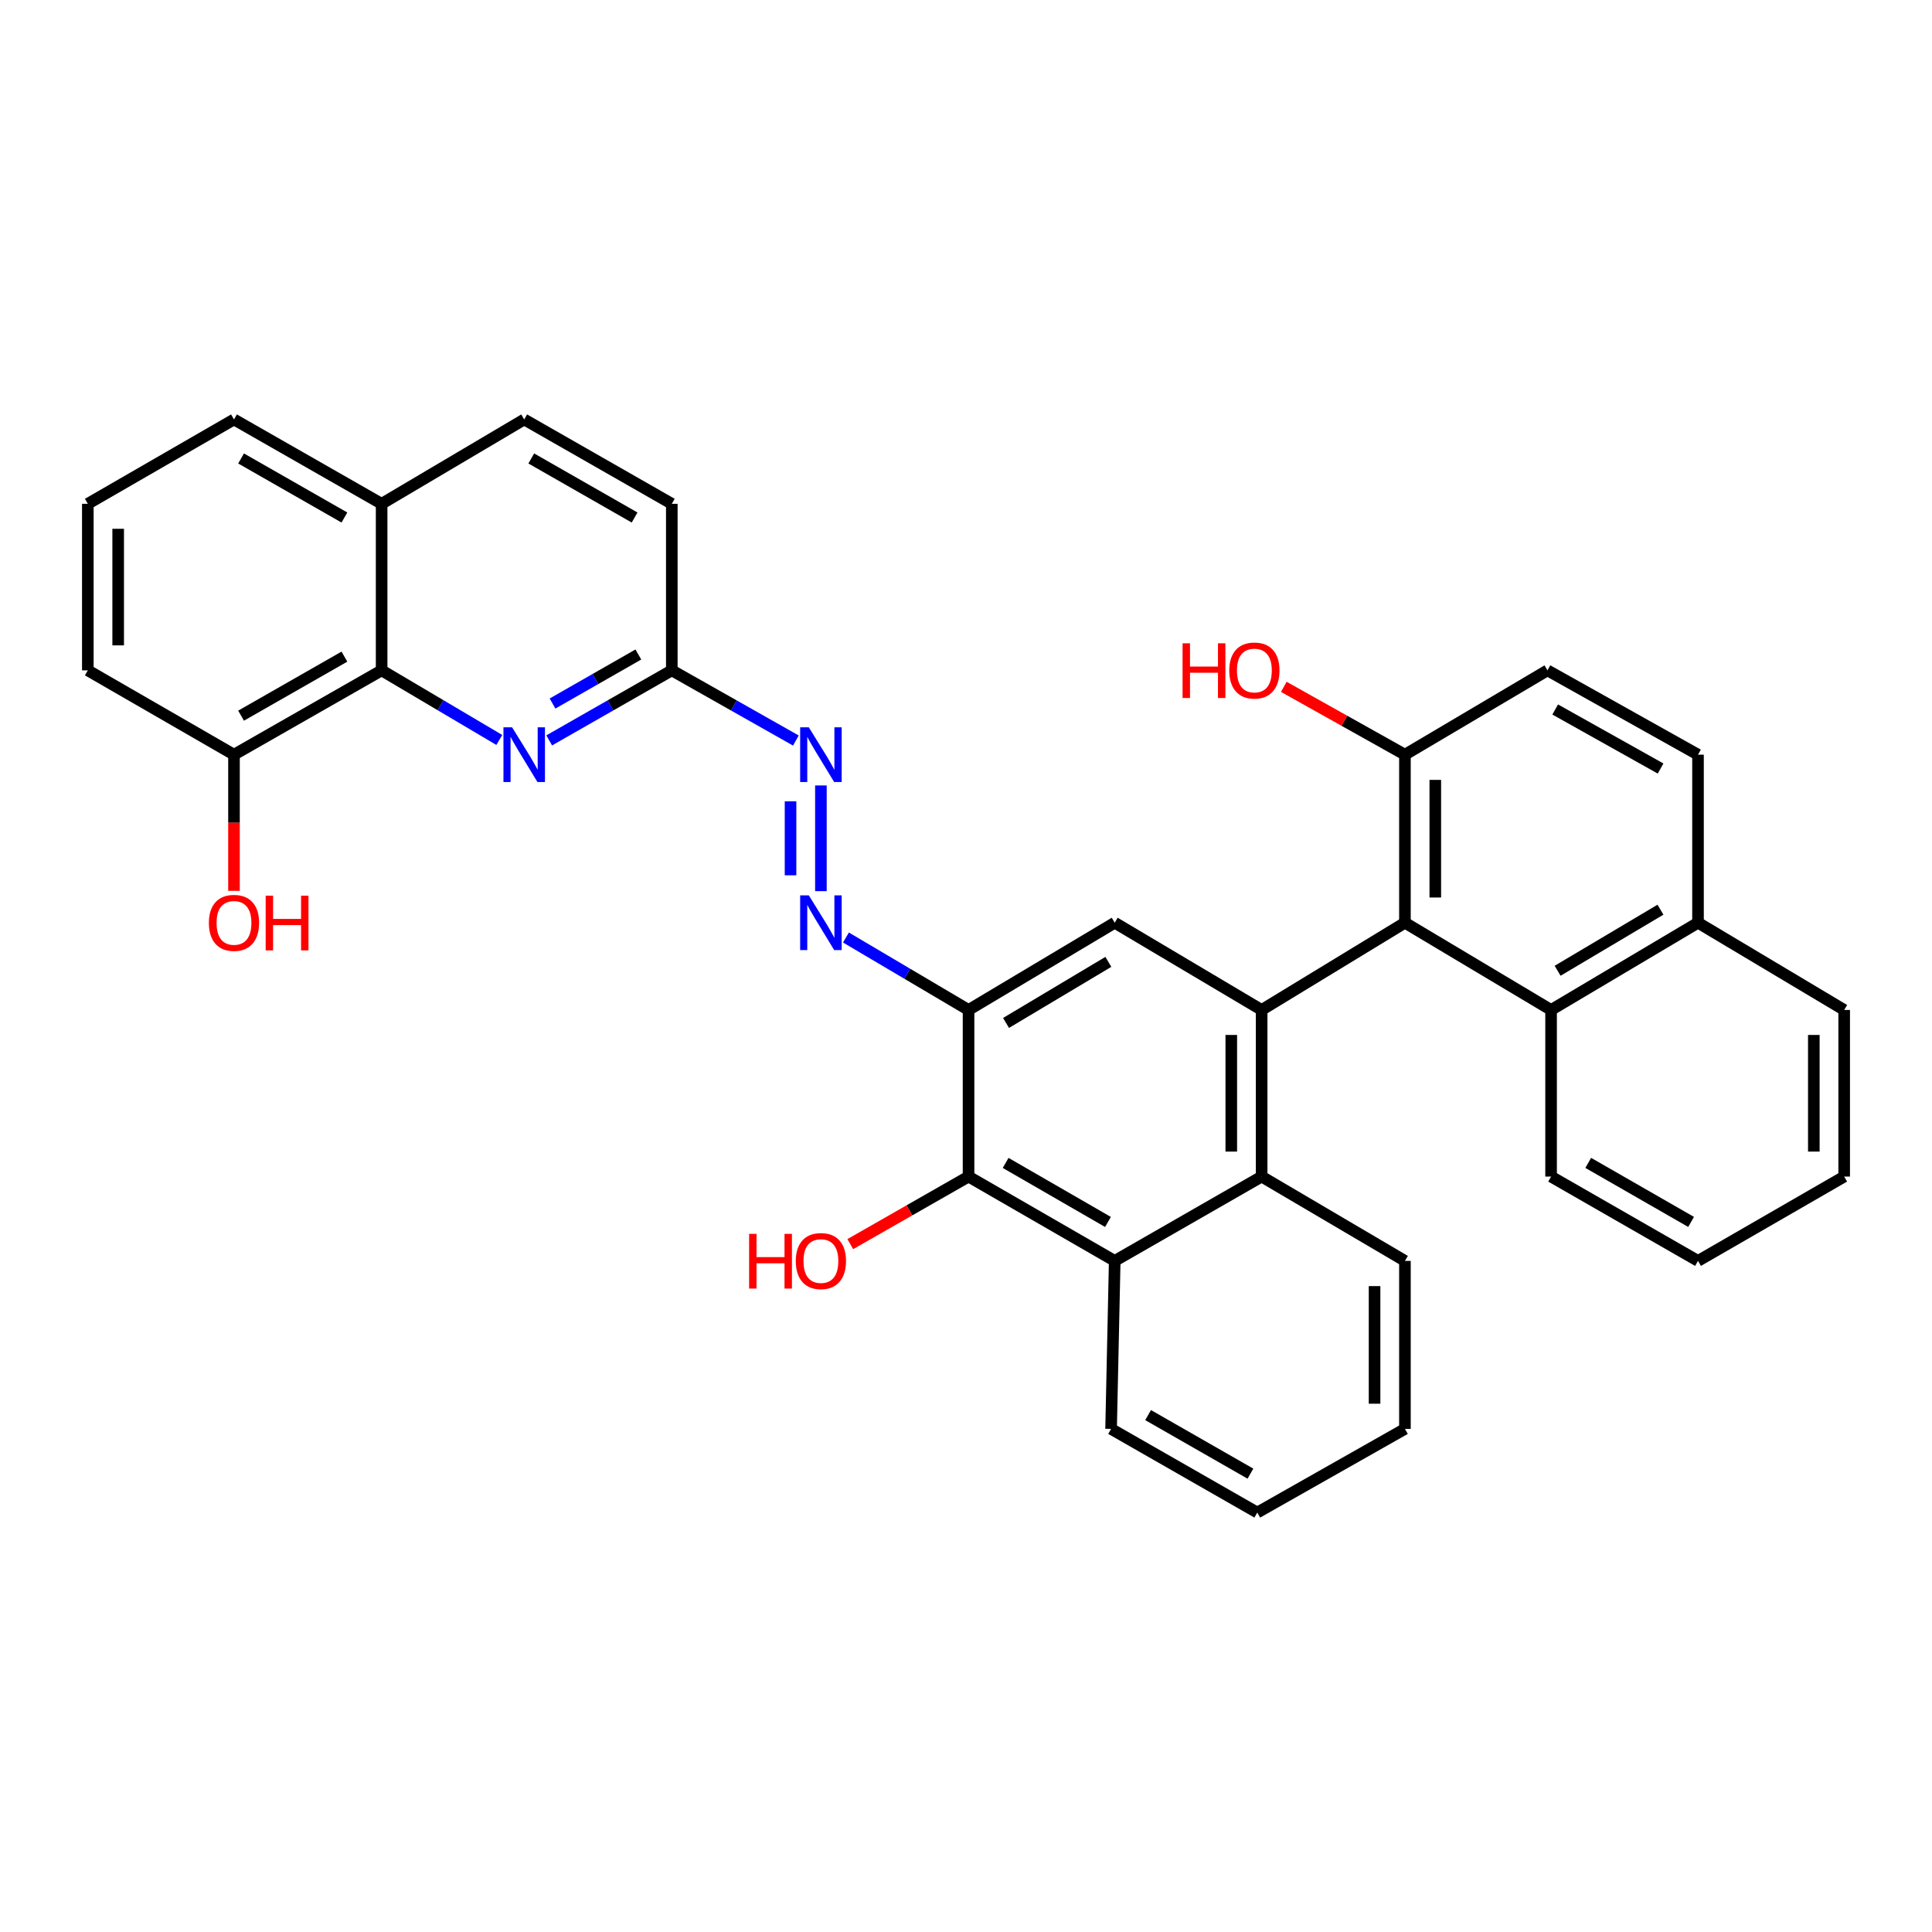 <?xml version='1.0' encoding='iso-8859-1'?>
<svg version='1.1' baseProfile='full'
              xmlns='http://www.w3.org/2000/svg'
                      xmlns:rdkit='http://www.rdkit.org/xml'
                      xmlns:xlink='http://www.w3.org/1999/xlink'
                  xml:space='preserve'
width='1000px' height='1000px' viewBox='0 0 1000 1000'>
<!-- END OF HEADER -->
<rect style='opacity:1.0;fill:#FFFFFF;stroke:none' width='1000' height='1000' x='0' y='0'> </rect>
<path class='bond-1' d='M 653.026,522.754 L 727.19,477.595' style='fill:none;fill-rule:evenodd;stroke:#000000;stroke-width:6px;stroke-linecap:butt;stroke-linejoin:miter;stroke-opacity:1' />
<path class='bond-2' d='M 653.026,522.754 L 653.026,608.993' style='fill:none;fill-rule:evenodd;stroke:#000000;stroke-width:6px;stroke-linecap:butt;stroke-linejoin:miter;stroke-opacity:1' />
<path class='bond-2' d='M 637.309,535.69 L 637.309,596.058' style='fill:none;fill-rule:evenodd;stroke:#000000;stroke-width:6px;stroke-linecap:butt;stroke-linejoin:miter;stroke-opacity:1' />
<path class='bond-3' d='M 653.026,522.754 L 576.976,477.595' style='fill:none;fill-rule:evenodd;stroke:#000000;stroke-width:6px;stroke-linecap:butt;stroke-linejoin:miter;stroke-opacity:1' />
<path class='bond-0' d='M 501.318,522.754 L 576.976,477.595' style='fill:none;fill-rule:evenodd;stroke:#000000;stroke-width:6px;stroke-linecap:butt;stroke-linejoin:miter;stroke-opacity:1' />
<path class='bond-0' d='M 520.722,529.475 L 573.682,497.864' style='fill:none;fill-rule:evenodd;stroke:#000000;stroke-width:6px;stroke-linecap:butt;stroke-linejoin:miter;stroke-opacity:1' />
<path class='bond-4' d='M 501.318,522.754 L 501.318,608.993' style='fill:none;fill-rule:evenodd;stroke:#000000;stroke-width:6px;stroke-linecap:butt;stroke-linejoin:miter;stroke-opacity:1' />
<path class='bond-7' d='M 501.318,522.754 L 469.59,504.004' style='fill:none;fill-rule:evenodd;stroke:#000000;stroke-width:6px;stroke-linecap:butt;stroke-linejoin:miter;stroke-opacity:1' />
<path class='bond-7' d='M 469.59,504.004 L 437.861,485.254' style='fill:none;fill-rule:evenodd;stroke:#0000FF;stroke-width:6px;stroke-linecap:butt;stroke-linejoin:miter;stroke-opacity:1' />
<path class='bond-10' d='M 727.19,477.595 L 802.838,522.754' style='fill:none;fill-rule:evenodd;stroke:#000000;stroke-width:6px;stroke-linecap:butt;stroke-linejoin:miter;stroke-opacity:1' />
<path class='bond-12' d='M 727.19,477.595 L 727.19,390.622' style='fill:none;fill-rule:evenodd;stroke:#000000;stroke-width:6px;stroke-linecap:butt;stroke-linejoin:miter;stroke-opacity:1' />
<path class='bond-12' d='M 742.906,464.549 L 742.906,403.668' style='fill:none;fill-rule:evenodd;stroke:#000000;stroke-width:6px;stroke-linecap:butt;stroke-linejoin:miter;stroke-opacity:1' />
<path class='bond-5' d='M 653.026,608.993 L 576.976,652.641' style='fill:none;fill-rule:evenodd;stroke:#000000;stroke-width:6px;stroke-linecap:butt;stroke-linejoin:miter;stroke-opacity:1' />
<path class='bond-23' d='M 653.026,608.993 L 727.19,652.641' style='fill:none;fill-rule:evenodd;stroke:#000000;stroke-width:6px;stroke-linecap:butt;stroke-linejoin:miter;stroke-opacity:1' />
<path class='bond-19' d='M 501.318,608.993 L 470.71,626.476' style='fill:none;fill-rule:evenodd;stroke:#000000;stroke-width:6px;stroke-linecap:butt;stroke-linejoin:miter;stroke-opacity:1' />
<path class='bond-19' d='M 470.71,626.476 L 440.102,643.959' style='fill:none;fill-rule:evenodd;stroke:#FF0000;stroke-width:6px;stroke-linecap:butt;stroke-linejoin:miter;stroke-opacity:1' />
<path class='bond-34' d='M 501.318,608.993 L 576.976,652.641' style='fill:none;fill-rule:evenodd;stroke:#000000;stroke-width:6px;stroke-linecap:butt;stroke-linejoin:miter;stroke-opacity:1' />
<path class='bond-34' d='M 520.521,601.927 L 573.481,632.481' style='fill:none;fill-rule:evenodd;stroke:#000000;stroke-width:6px;stroke-linecap:butt;stroke-linejoin:miter;stroke-opacity:1' />
<path class='bond-24' d='M 576.976,652.641 L 575.098,739.597' style='fill:none;fill-rule:evenodd;stroke:#000000;stroke-width:6px;stroke-linecap:butt;stroke-linejoin:miter;stroke-opacity:1' />
<path class='bond-6' d='M 284.266,383.23 L 315.995,365.102' style='fill:none;fill-rule:evenodd;stroke:#0000FF;stroke-width:6px;stroke-linecap:butt;stroke-linejoin:miter;stroke-opacity:1' />
<path class='bond-6' d='M 315.995,365.102 L 347.725,346.974' style='fill:none;fill-rule:evenodd;stroke:#000000;stroke-width:6px;stroke-linecap:butt;stroke-linejoin:miter;stroke-opacity:1' />
<path class='bond-6' d='M 285.988,364.145 L 308.199,351.456' style='fill:none;fill-rule:evenodd;stroke:#0000FF;stroke-width:6px;stroke-linecap:butt;stroke-linejoin:miter;stroke-opacity:1' />
<path class='bond-6' d='M 308.199,351.456 L 330.41,338.766' style='fill:none;fill-rule:evenodd;stroke:#000000;stroke-width:6px;stroke-linecap:butt;stroke-linejoin:miter;stroke-opacity:1' />
<path class='bond-8' d='M 258.442,383.002 L 227.985,364.988' style='fill:none;fill-rule:evenodd;stroke:#0000FF;stroke-width:6px;stroke-linecap:butt;stroke-linejoin:miter;stroke-opacity:1' />
<path class='bond-8' d='M 227.985,364.988 L 197.529,346.974' style='fill:none;fill-rule:evenodd;stroke:#000000;stroke-width:6px;stroke-linecap:butt;stroke-linejoin:miter;stroke-opacity:1' />
<path class='bond-9' d='M 424.902,461.261 L 424.902,406.548' style='fill:none;fill-rule:evenodd;stroke:#0000FF;stroke-width:6px;stroke-linecap:butt;stroke-linejoin:miter;stroke-opacity:1' />
<path class='bond-9' d='M 409.185,453.054 L 409.185,414.755' style='fill:none;fill-rule:evenodd;stroke:#0000FF;stroke-width:6px;stroke-linecap:butt;stroke-linejoin:miter;stroke-opacity:1' />
<path class='bond-13' d='M 197.529,346.974 L 121.112,390.622' style='fill:none;fill-rule:evenodd;stroke:#000000;stroke-width:6px;stroke-linecap:butt;stroke-linejoin:miter;stroke-opacity:1' />
<path class='bond-13' d='M 178.271,339.874 L 124.779,370.428' style='fill:none;fill-rule:evenodd;stroke:#000000;stroke-width:6px;stroke-linecap:butt;stroke-linejoin:miter;stroke-opacity:1' />
<path class='bond-38' d='M 197.529,346.974 L 197.529,260.77' style='fill:none;fill-rule:evenodd;stroke:#000000;stroke-width:6px;stroke-linecap:butt;stroke-linejoin:miter;stroke-opacity:1' />
<path class='bond-11' d='M 411.945,383.295 L 379.835,365.134' style='fill:none;fill-rule:evenodd;stroke:#0000FF;stroke-width:6px;stroke-linecap:butt;stroke-linejoin:miter;stroke-opacity:1' />
<path class='bond-11' d='M 379.835,365.134 L 347.725,346.974' style='fill:none;fill-rule:evenodd;stroke:#000000;stroke-width:6px;stroke-linecap:butt;stroke-linejoin:miter;stroke-opacity:1' />
<path class='bond-15' d='M 802.838,522.754 L 878.888,477.595' style='fill:none;fill-rule:evenodd;stroke:#000000;stroke-width:6px;stroke-linecap:butt;stroke-linejoin:miter;stroke-opacity:1' />
<path class='bond-15' d='M 806.221,502.467 L 859.456,470.856' style='fill:none;fill-rule:evenodd;stroke:#000000;stroke-width:6px;stroke-linecap:butt;stroke-linejoin:miter;stroke-opacity:1' />
<path class='bond-25' d='M 802.838,522.754 L 802.838,608.993' style='fill:none;fill-rule:evenodd;stroke:#000000;stroke-width:6px;stroke-linecap:butt;stroke-linejoin:miter;stroke-opacity:1' />
<path class='bond-20' d='M 347.725,346.974 L 347.725,260.77' style='fill:none;fill-rule:evenodd;stroke:#000000;stroke-width:6px;stroke-linecap:butt;stroke-linejoin:miter;stroke-opacity:1' />
<path class='bond-16' d='M 727.19,390.622 L 800.961,346.974' style='fill:none;fill-rule:evenodd;stroke:#000000;stroke-width:6px;stroke-linecap:butt;stroke-linejoin:miter;stroke-opacity:1' />
<path class='bond-21' d='M 727.19,390.622 L 695.843,373.064' style='fill:none;fill-rule:evenodd;stroke:#000000;stroke-width:6px;stroke-linecap:butt;stroke-linejoin:miter;stroke-opacity:1' />
<path class='bond-21' d='M 695.843,373.064 L 664.495,355.506' style='fill:none;fill-rule:evenodd;stroke:#FF0000;stroke-width:6px;stroke-linecap:butt;stroke-linejoin:miter;stroke-opacity:1' />
<path class='bond-22' d='M 121.112,390.622 L 121.112,425.862' style='fill:none;fill-rule:evenodd;stroke:#000000;stroke-width:6px;stroke-linecap:butt;stroke-linejoin:miter;stroke-opacity:1' />
<path class='bond-22' d='M 121.112,425.862 L 121.112,461.101' style='fill:none;fill-rule:evenodd;stroke:#FF0000;stroke-width:6px;stroke-linecap:butt;stroke-linejoin:miter;stroke-opacity:1' />
<path class='bond-27' d='M 121.112,390.622 L 45.455,346.974' style='fill:none;fill-rule:evenodd;stroke:#000000;stroke-width:6px;stroke-linecap:butt;stroke-linejoin:miter;stroke-opacity:1' />
<path class='bond-14' d='M 197.529,260.77 L 271.326,217.104' style='fill:none;fill-rule:evenodd;stroke:#000000;stroke-width:6px;stroke-linecap:butt;stroke-linejoin:miter;stroke-opacity:1' />
<path class='bond-28' d='M 197.529,260.77 L 121.112,217.104' style='fill:none;fill-rule:evenodd;stroke:#000000;stroke-width:6px;stroke-linecap:butt;stroke-linejoin:miter;stroke-opacity:1' />
<path class='bond-28' d='M 178.269,267.866 L 124.777,237.3' style='fill:none;fill-rule:evenodd;stroke:#000000;stroke-width:6px;stroke-linecap:butt;stroke-linejoin:miter;stroke-opacity:1' />
<path class='bond-29' d='M 878.888,477.595 L 954.545,522.754' style='fill:none;fill-rule:evenodd;stroke:#000000;stroke-width:6px;stroke-linecap:butt;stroke-linejoin:miter;stroke-opacity:1' />
<path class='bond-36' d='M 878.888,477.595 L 878.888,390.622' style='fill:none;fill-rule:evenodd;stroke:#000000;stroke-width:6px;stroke-linecap:butt;stroke-linejoin:miter;stroke-opacity:1' />
<path class='bond-17' d='M 800.961,346.974 L 878.888,390.622' style='fill:none;fill-rule:evenodd;stroke:#000000;stroke-width:6px;stroke-linecap:butt;stroke-linejoin:miter;stroke-opacity:1' />
<path class='bond-17' d='M 804.97,367.234 L 859.519,397.787' style='fill:none;fill-rule:evenodd;stroke:#000000;stroke-width:6px;stroke-linecap:butt;stroke-linejoin:miter;stroke-opacity:1' />
<path class='bond-18' d='M 271.326,217.104 L 347.725,260.77' style='fill:none;fill-rule:evenodd;stroke:#000000;stroke-width:6px;stroke-linecap:butt;stroke-linejoin:miter;stroke-opacity:1' />
<path class='bond-18' d='M 274.987,237.299 L 328.467,267.865' style='fill:none;fill-rule:evenodd;stroke:#000000;stroke-width:6px;stroke-linecap:butt;stroke-linejoin:miter;stroke-opacity:1' />
<path class='bond-30' d='M 727.19,652.641 L 727.19,739.597' style='fill:none;fill-rule:evenodd;stroke:#000000;stroke-width:6px;stroke-linecap:butt;stroke-linejoin:miter;stroke-opacity:1' />
<path class='bond-30' d='M 711.473,665.685 L 711.473,726.554' style='fill:none;fill-rule:evenodd;stroke:#000000;stroke-width:6px;stroke-linecap:butt;stroke-linejoin:miter;stroke-opacity:1' />
<path class='bond-35' d='M 575.098,739.597 L 650.764,782.896' style='fill:none;fill-rule:evenodd;stroke:#000000;stroke-width:6px;stroke-linecap:butt;stroke-linejoin:miter;stroke-opacity:1' />
<path class='bond-35' d='M 594.254,732.451 L 647.22,762.76' style='fill:none;fill-rule:evenodd;stroke:#000000;stroke-width:6px;stroke-linecap:butt;stroke-linejoin:miter;stroke-opacity:1' />
<path class='bond-32' d='M 802.838,608.993 L 878.888,652.641' style='fill:none;fill-rule:evenodd;stroke:#000000;stroke-width:6px;stroke-linecap:butt;stroke-linejoin:miter;stroke-opacity:1' />
<path class='bond-32' d='M 822.069,601.91 L 875.304,632.463' style='fill:none;fill-rule:evenodd;stroke:#000000;stroke-width:6px;stroke-linecap:butt;stroke-linejoin:miter;stroke-opacity:1' />
<path class='bond-26' d='M 45.455,260.77 L 121.112,217.104' style='fill:none;fill-rule:evenodd;stroke:#000000;stroke-width:6px;stroke-linecap:butt;stroke-linejoin:miter;stroke-opacity:1' />
<path class='bond-39' d='M 45.455,260.77 L 45.455,346.974' style='fill:none;fill-rule:evenodd;stroke:#000000;stroke-width:6px;stroke-linecap:butt;stroke-linejoin:miter;stroke-opacity:1' />
<path class='bond-39' d='M 61.171,273.7 L 61.171,334.044' style='fill:none;fill-rule:evenodd;stroke:#000000;stroke-width:6px;stroke-linecap:butt;stroke-linejoin:miter;stroke-opacity:1' />
<path class='bond-37' d='M 954.545,522.754 L 954.545,608.993' style='fill:none;fill-rule:evenodd;stroke:#000000;stroke-width:6px;stroke-linecap:butt;stroke-linejoin:miter;stroke-opacity:1' />
<path class='bond-37' d='M 938.829,535.69 L 938.829,596.058' style='fill:none;fill-rule:evenodd;stroke:#000000;stroke-width:6px;stroke-linecap:butt;stroke-linejoin:miter;stroke-opacity:1' />
<path class='bond-31' d='M 727.19,739.597 L 650.764,782.896' style='fill:none;fill-rule:evenodd;stroke:#000000;stroke-width:6px;stroke-linecap:butt;stroke-linejoin:miter;stroke-opacity:1' />
<path class='bond-33' d='M 878.888,652.641 L 954.545,608.993' style='fill:none;fill-rule:evenodd;stroke:#000000;stroke-width:6px;stroke-linecap:butt;stroke-linejoin:miter;stroke-opacity:1' />
<path  class='atom-7' d='M 265.066 376.462
L 274.346 391.462
Q 275.266 392.942, 276.746 395.622
Q 278.226 398.302, 278.306 398.462
L 278.306 376.462
L 282.066 376.462
L 282.066 404.782
L 278.186 404.782
L 268.226 388.382
Q 267.066 386.462, 265.826 384.262
Q 264.626 382.062, 264.266 381.382
L 264.266 404.782
L 260.586 404.782
L 260.586 376.462
L 265.066 376.462
' fill='#0000FF'/>
<path  class='atom-8' d='M 418.642 463.435
L 427.922 478.435
Q 428.842 479.915, 430.322 482.595
Q 431.802 485.275, 431.882 485.435
L 431.882 463.435
L 435.642 463.435
L 435.642 491.755
L 431.762 491.755
L 421.802 475.355
Q 420.642 473.435, 419.402 471.235
Q 418.202 469.035, 417.842 468.355
L 417.842 491.755
L 414.162 491.755
L 414.162 463.435
L 418.642 463.435
' fill='#0000FF'/>
<path  class='atom-10' d='M 418.642 376.462
L 427.922 391.462
Q 428.842 392.942, 430.322 395.622
Q 431.802 398.302, 431.882 398.462
L 431.882 376.462
L 435.642 376.462
L 435.642 404.782
L 431.762 404.782
L 421.802 388.382
Q 420.642 386.462, 419.402 384.262
Q 418.202 382.062, 417.842 381.382
L 417.842 404.782
L 414.162 404.782
L 414.162 376.462
L 418.642 376.462
' fill='#0000FF'/>
<path  class='atom-20' d='M 387.742 638.641
L 391.582 638.641
L 391.582 650.681
L 406.062 650.681
L 406.062 638.641
L 409.902 638.641
L 409.902 666.961
L 406.062 666.961
L 406.062 653.881
L 391.582 653.881
L 391.582 666.961
L 387.742 666.961
L 387.742 638.641
' fill='#FF0000'/>
<path  class='atom-20' d='M 411.902 652.721
Q 411.902 645.921, 415.262 642.121
Q 418.622 638.321, 424.902 638.321
Q 431.182 638.321, 434.542 642.121
Q 437.902 645.921, 437.902 652.721
Q 437.902 659.601, 434.502 663.521
Q 431.102 667.401, 424.902 667.401
Q 418.662 667.401, 415.262 663.521
Q 411.902 659.641, 411.902 652.721
M 424.902 664.201
Q 429.222 664.201, 431.542 661.321
Q 433.902 658.401, 433.902 652.721
Q 433.902 647.161, 431.542 644.361
Q 429.222 641.521, 424.902 641.521
Q 420.582 641.521, 418.222 644.321
Q 415.902 647.121, 415.902 652.721
Q 415.902 658.441, 418.222 661.321
Q 420.582 664.201, 424.902 664.201
' fill='#FF0000'/>
<path  class='atom-22' d='M 612.102 332.974
L 615.942 332.974
L 615.942 345.014
L 630.422 345.014
L 630.422 332.974
L 634.262 332.974
L 634.262 361.294
L 630.422 361.294
L 630.422 348.214
L 615.942 348.214
L 615.942 361.294
L 612.102 361.294
L 612.102 332.974
' fill='#FF0000'/>
<path  class='atom-22' d='M 636.262 347.054
Q 636.262 340.254, 639.622 336.454
Q 642.982 332.654, 649.262 332.654
Q 655.542 332.654, 658.902 336.454
Q 662.262 340.254, 662.262 347.054
Q 662.262 353.934, 658.862 357.854
Q 655.462 361.734, 649.262 361.734
Q 643.022 361.734, 639.622 357.854
Q 636.262 353.974, 636.262 347.054
M 649.262 358.534
Q 653.582 358.534, 655.902 355.654
Q 658.262 352.734, 658.262 347.054
Q 658.262 341.494, 655.902 338.694
Q 653.582 335.854, 649.262 335.854
Q 644.942 335.854, 642.582 338.654
Q 640.262 341.454, 640.262 347.054
Q 640.262 352.774, 642.582 355.654
Q 644.942 358.534, 649.262 358.534
' fill='#FF0000'/>
<path  class='atom-23' d='M 108.112 477.675
Q 108.112 470.875, 111.472 467.075
Q 114.832 463.275, 121.112 463.275
Q 127.392 463.275, 130.752 467.075
Q 134.112 470.875, 134.112 477.675
Q 134.112 484.555, 130.712 488.475
Q 127.312 492.355, 121.112 492.355
Q 114.872 492.355, 111.472 488.475
Q 108.112 484.595, 108.112 477.675
M 121.112 489.155
Q 125.432 489.155, 127.752 486.275
Q 130.112 483.355, 130.112 477.675
Q 130.112 472.115, 127.752 469.315
Q 125.432 466.475, 121.112 466.475
Q 116.792 466.475, 114.432 469.275
Q 112.112 472.075, 112.112 477.675
Q 112.112 483.395, 114.432 486.275
Q 116.792 489.155, 121.112 489.155
' fill='#FF0000'/>
<path  class='atom-23' d='M 137.512 463.595
L 141.352 463.595
L 141.352 475.635
L 155.832 475.635
L 155.832 463.595
L 159.672 463.595
L 159.672 491.915
L 155.832 491.915
L 155.832 478.835
L 141.352 478.835
L 141.352 491.915
L 137.512 491.915
L 137.512 463.595
' fill='#FF0000'/>
</svg>
